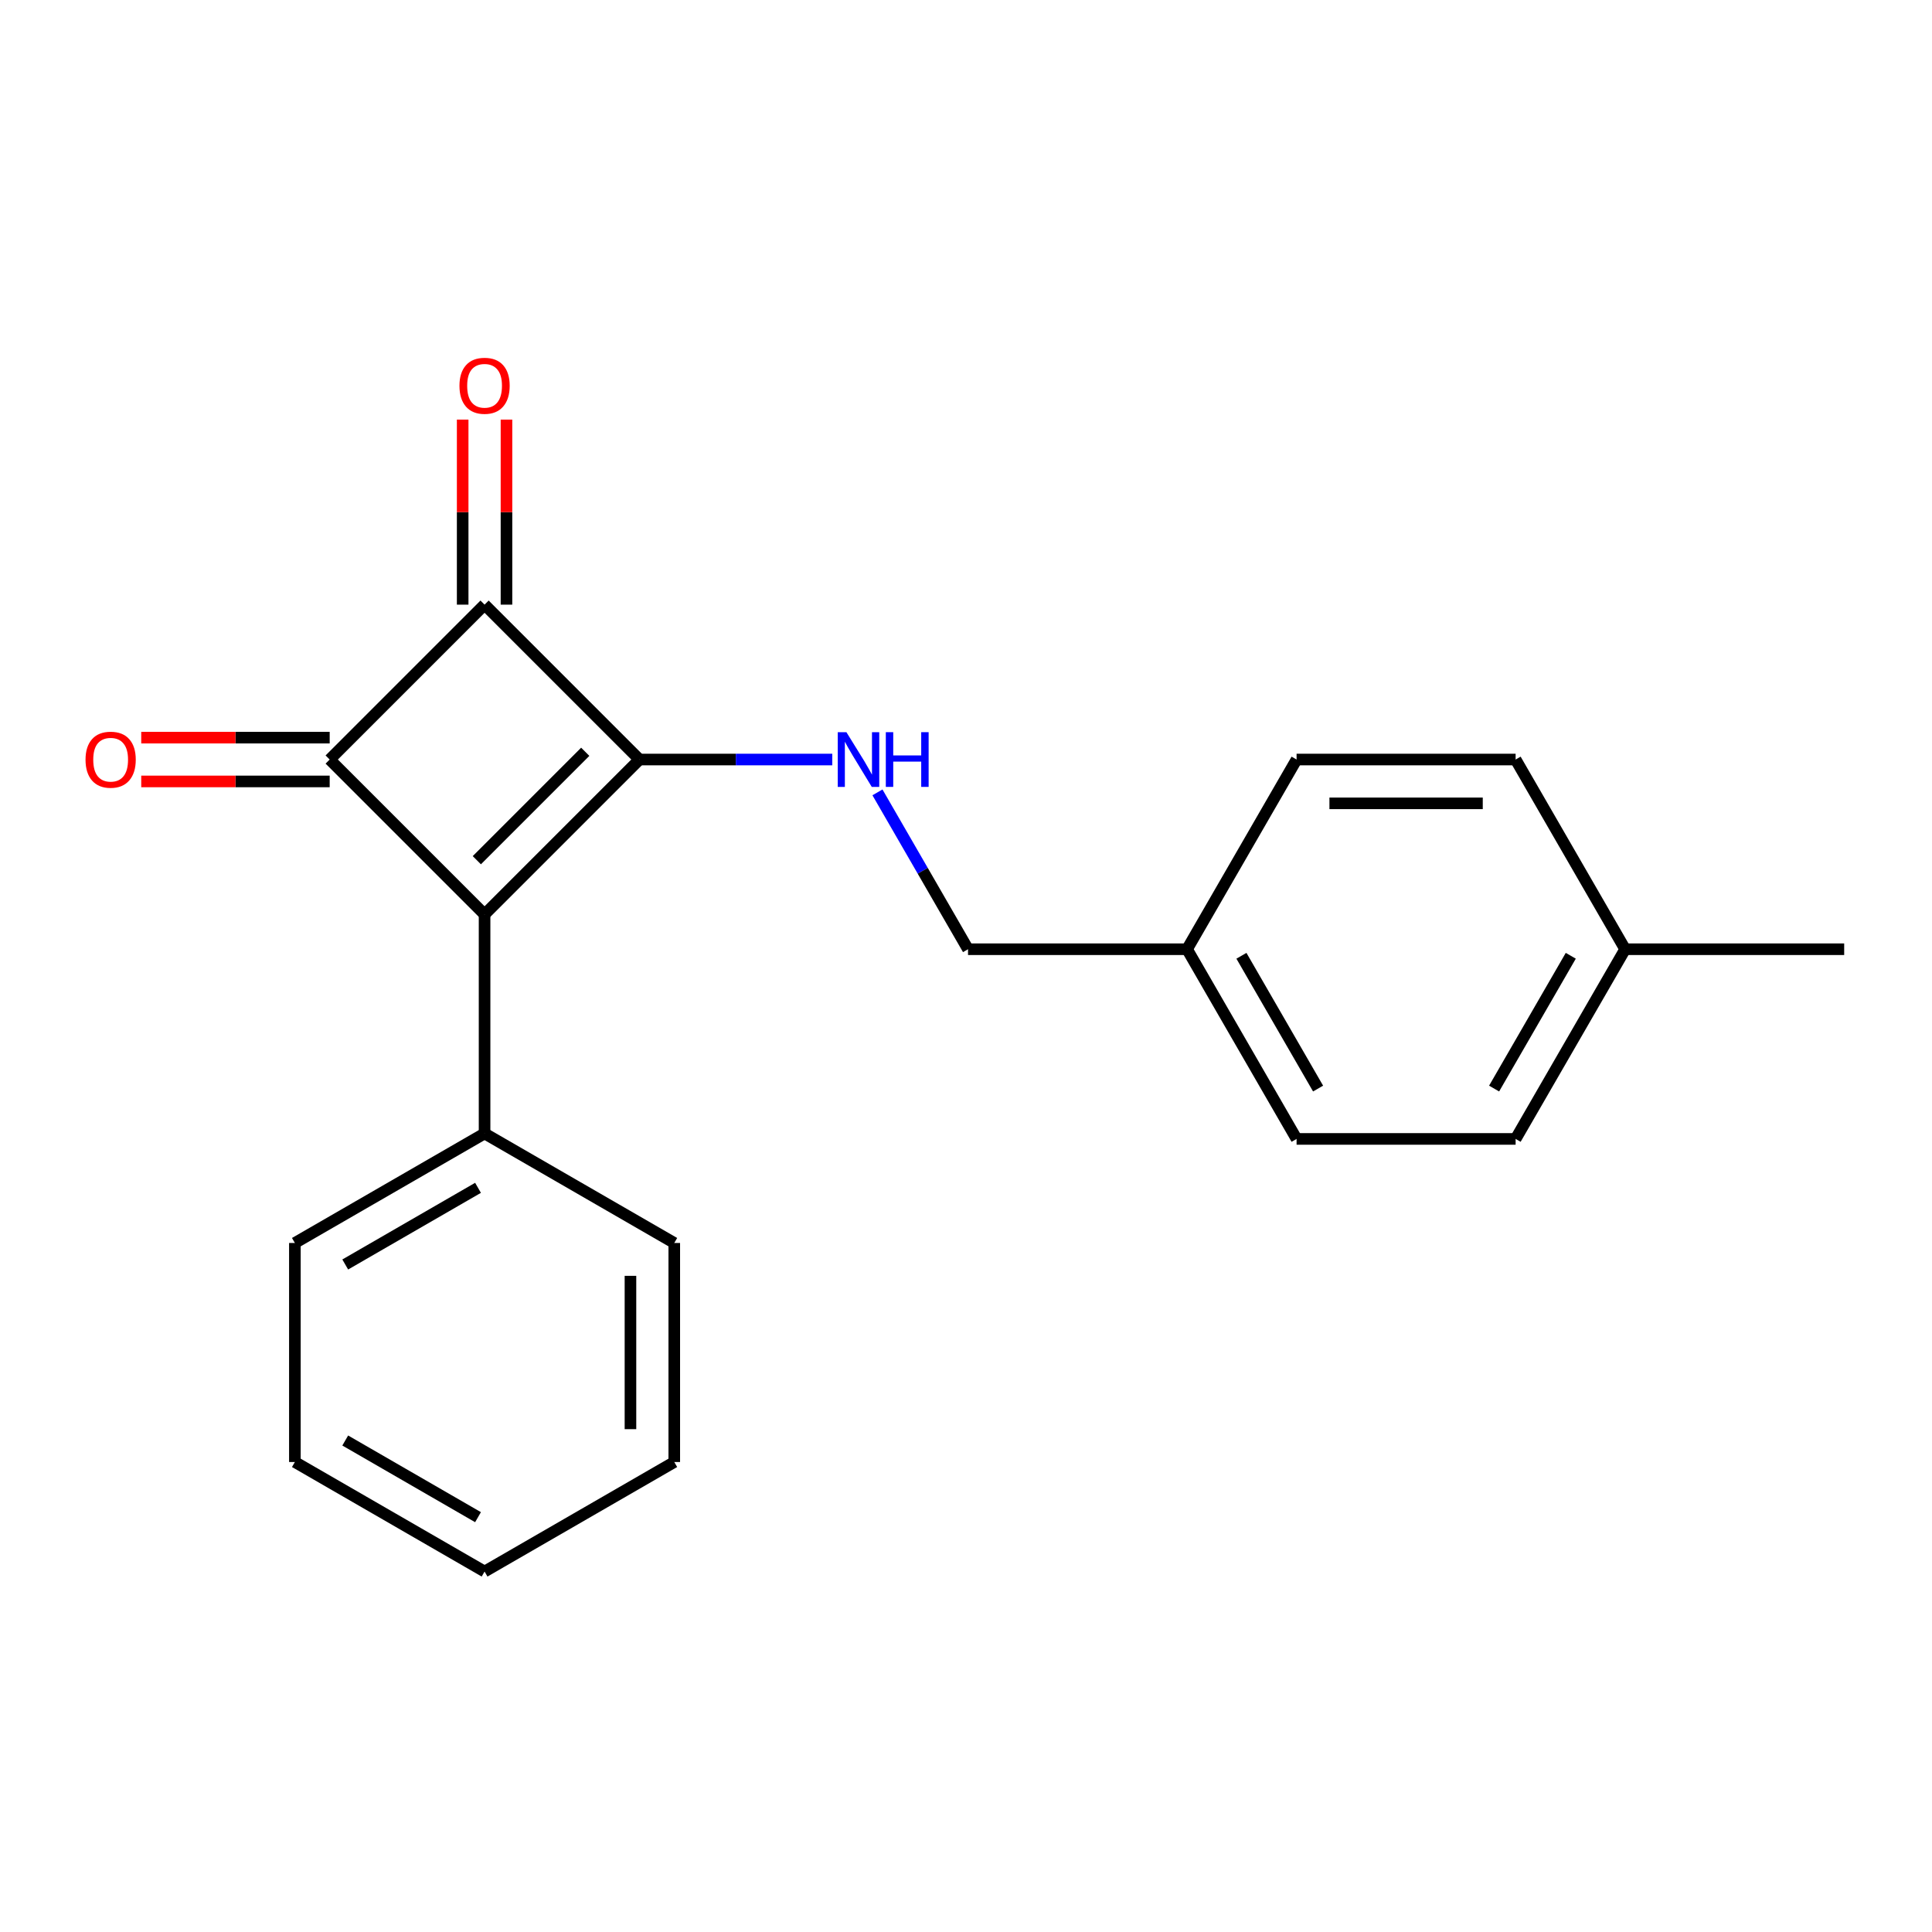 <?xml version='1.0' encoding='iso-8859-1'?>
<svg version='1.1' baseProfile='full'
              xmlns='http://www.w3.org/2000/svg'
                      xmlns:rdkit='http://www.rdkit.org/xml'
                      xmlns:xlink='http://www.w3.org/1999/xlink'
                  xml:space='preserve'
width='1000px' height='1000px' viewBox='0 0 1000 1000'>
<!-- END OF HEADER -->
<rect style='opacity:1.0;fill:#FFFFFF;stroke:none' width='1000' height='1000' x='0' y='0'> </rect>
<path class='bond-0' d='M 330.982,393.133 L 250.814,473.301' style='fill:none;fill-rule:evenodd;stroke:#000000;stroke-width:6px;stroke-linecap:butt;stroke-linejoin:miter;stroke-opacity:1' />
<path class='bond-0' d='M 302.924,389.124 L 246.806,445.242' style='fill:none;fill-rule:evenodd;stroke:#000000;stroke-width:6px;stroke-linecap:butt;stroke-linejoin:miter;stroke-opacity:1' />
<path class='bond-2' d='M 330.982,393.133 L 250.814,312.965' style='fill:none;fill-rule:evenodd;stroke:#000000;stroke-width:6px;stroke-linecap:butt;stroke-linejoin:miter;stroke-opacity:1' />
<path class='bond-3' d='M 330.982,393.133 L 380.883,393.133' style='fill:none;fill-rule:evenodd;stroke:#000000;stroke-width:6px;stroke-linecap:butt;stroke-linejoin:miter;stroke-opacity:1' />
<path class='bond-3' d='M 380.883,393.133 L 430.783,393.133' style='fill:none;fill-rule:evenodd;stroke:#0000FF;stroke-width:6px;stroke-linecap:butt;stroke-linejoin:miter;stroke-opacity:1' />
<path class='bond-5' d='M 250.814,473.301 L 250.814,586.676' style='fill:none;fill-rule:evenodd;stroke:#000000;stroke-width:6px;stroke-linecap:butt;stroke-linejoin:miter;stroke-opacity:1' />
<path class='bond-20' d='M 250.814,473.301 L 170.646,393.133' style='fill:none;fill-rule:evenodd;stroke:#000000;stroke-width:6px;stroke-linecap:butt;stroke-linejoin:miter;stroke-opacity:1' />
<path class='bond-1' d='M 170.646,393.133 L 250.814,312.965' style='fill:none;fill-rule:evenodd;stroke:#000000;stroke-width:6px;stroke-linecap:butt;stroke-linejoin:miter;stroke-opacity:1' />
<path class='bond-4' d='M 170.646,381.795 L 121.875,381.795' style='fill:none;fill-rule:evenodd;stroke:#000000;stroke-width:6px;stroke-linecap:butt;stroke-linejoin:miter;stroke-opacity:1' />
<path class='bond-4' d='M 121.875,381.795 L 73.105,381.795' style='fill:none;fill-rule:evenodd;stroke:#FF0000;stroke-width:6px;stroke-linecap:butt;stroke-linejoin:miter;stroke-opacity:1' />
<path class='bond-4' d='M 170.646,404.47 L 121.875,404.47' style='fill:none;fill-rule:evenodd;stroke:#000000;stroke-width:6px;stroke-linecap:butt;stroke-linejoin:miter;stroke-opacity:1' />
<path class='bond-4' d='M 121.875,404.47 L 73.105,404.47' style='fill:none;fill-rule:evenodd;stroke:#FF0000;stroke-width:6px;stroke-linecap:butt;stroke-linejoin:miter;stroke-opacity:1' />
<path class='bond-6' d='M 262.152,312.965 L 262.152,265.074' style='fill:none;fill-rule:evenodd;stroke:#000000;stroke-width:6px;stroke-linecap:butt;stroke-linejoin:miter;stroke-opacity:1' />
<path class='bond-6' d='M 262.152,265.074 L 262.152,217.184' style='fill:none;fill-rule:evenodd;stroke:#FF0000;stroke-width:6px;stroke-linecap:butt;stroke-linejoin:miter;stroke-opacity:1' />
<path class='bond-6' d='M 239.477,312.965 L 239.477,265.074' style='fill:none;fill-rule:evenodd;stroke:#000000;stroke-width:6px;stroke-linecap:butt;stroke-linejoin:miter;stroke-opacity:1' />
<path class='bond-6' d='M 239.477,265.074 L 239.477,217.184' style='fill:none;fill-rule:evenodd;stroke:#FF0000;stroke-width:6px;stroke-linecap:butt;stroke-linejoin:miter;stroke-opacity:1' />
<path class='bond-7' d='M 454.169,410.127 L 477.607,450.723' style='fill:none;fill-rule:evenodd;stroke:#0000FF;stroke-width:6px;stroke-linecap:butt;stroke-linejoin:miter;stroke-opacity:1' />
<path class='bond-7' d='M 477.607,450.723 L 501.045,491.319' style='fill:none;fill-rule:evenodd;stroke:#000000;stroke-width:6px;stroke-linecap:butt;stroke-linejoin:miter;stroke-opacity:1' />
<path class='bond-14' d='M 250.814,586.676 L 152.628,643.364' style='fill:none;fill-rule:evenodd;stroke:#000000;stroke-width:6px;stroke-linecap:butt;stroke-linejoin:miter;stroke-opacity:1' />
<path class='bond-14' d='M 247.424,614.817 L 178.694,654.498' style='fill:none;fill-rule:evenodd;stroke:#000000;stroke-width:6px;stroke-linecap:butt;stroke-linejoin:miter;stroke-opacity:1' />
<path class='bond-15' d='M 250.814,586.676 L 349,643.364' style='fill:none;fill-rule:evenodd;stroke:#000000;stroke-width:6px;stroke-linecap:butt;stroke-linejoin:miter;stroke-opacity:1' />
<path class='bond-8' d='M 501.045,491.319 L 614.42,491.319' style='fill:none;fill-rule:evenodd;stroke:#000000;stroke-width:6px;stroke-linecap:butt;stroke-linejoin:miter;stroke-opacity:1' />
<path class='bond-10' d='M 614.42,491.319 L 671.108,393.133' style='fill:none;fill-rule:evenodd;stroke:#000000;stroke-width:6px;stroke-linecap:butt;stroke-linejoin:miter;stroke-opacity:1' />
<path class='bond-11' d='M 614.42,491.319 L 671.108,589.504' style='fill:none;fill-rule:evenodd;stroke:#000000;stroke-width:6px;stroke-linecap:butt;stroke-linejoin:miter;stroke-opacity:1' />
<path class='bond-11' d='M 642.56,494.709 L 682.242,563.439' style='fill:none;fill-rule:evenodd;stroke:#000000;stroke-width:6px;stroke-linecap:butt;stroke-linejoin:miter;stroke-opacity:1' />
<path class='bond-9' d='M 841.17,491.319 L 784.483,589.504' style='fill:none;fill-rule:evenodd;stroke:#000000;stroke-width:6px;stroke-linecap:butt;stroke-linejoin:miter;stroke-opacity:1' />
<path class='bond-9' d='M 813.03,494.709 L 773.349,563.439' style='fill:none;fill-rule:evenodd;stroke:#000000;stroke-width:6px;stroke-linecap:butt;stroke-linejoin:miter;stroke-opacity:1' />
<path class='bond-16' d='M 841.17,491.319 L 954.545,491.319' style='fill:none;fill-rule:evenodd;stroke:#000000;stroke-width:6px;stroke-linecap:butt;stroke-linejoin:miter;stroke-opacity:1' />
<path class='bond-21' d='M 841.17,491.319 L 784.483,393.133' style='fill:none;fill-rule:evenodd;stroke:#000000;stroke-width:6px;stroke-linecap:butt;stroke-linejoin:miter;stroke-opacity:1' />
<path class='bond-12' d='M 671.108,393.133 L 784.483,393.133' style='fill:none;fill-rule:evenodd;stroke:#000000;stroke-width:6px;stroke-linecap:butt;stroke-linejoin:miter;stroke-opacity:1' />
<path class='bond-12' d='M 688.114,415.808 L 767.477,415.808' style='fill:none;fill-rule:evenodd;stroke:#000000;stroke-width:6px;stroke-linecap:butt;stroke-linejoin:miter;stroke-opacity:1' />
<path class='bond-13' d='M 671.108,589.504 L 784.483,589.504' style='fill:none;fill-rule:evenodd;stroke:#000000;stroke-width:6px;stroke-linecap:butt;stroke-linejoin:miter;stroke-opacity:1' />
<path class='bond-17' d='M 152.628,643.364 L 152.628,756.739' style='fill:none;fill-rule:evenodd;stroke:#000000;stroke-width:6px;stroke-linecap:butt;stroke-linejoin:miter;stroke-opacity:1' />
<path class='bond-18' d='M 349,643.364 L 349,756.739' style='fill:none;fill-rule:evenodd;stroke:#000000;stroke-width:6px;stroke-linecap:butt;stroke-linejoin:miter;stroke-opacity:1' />
<path class='bond-18' d='M 326.325,660.37 L 326.325,739.733' style='fill:none;fill-rule:evenodd;stroke:#000000;stroke-width:6px;stroke-linecap:butt;stroke-linejoin:miter;stroke-opacity:1' />
<path class='bond-22' d='M 152.628,756.739 L 250.814,813.426' style='fill:none;fill-rule:evenodd;stroke:#000000;stroke-width:6px;stroke-linecap:butt;stroke-linejoin:miter;stroke-opacity:1' />
<path class='bond-22' d='M 178.694,745.605 L 247.424,785.286' style='fill:none;fill-rule:evenodd;stroke:#000000;stroke-width:6px;stroke-linecap:butt;stroke-linejoin:miter;stroke-opacity:1' />
<path class='bond-19' d='M 349,756.739 L 250.814,813.426' style='fill:none;fill-rule:evenodd;stroke:#000000;stroke-width:6px;stroke-linecap:butt;stroke-linejoin:miter;stroke-opacity:1' />
<path  class='atom-4' d='M 438.098 378.973
L 447.378 393.973
Q 448.298 395.453, 449.778 398.133
Q 451.258 400.813, 451.338 400.973
L 451.338 378.973
L 455.098 378.973
L 455.098 407.293
L 451.218 407.293
L 441.258 390.893
Q 440.098 388.973, 438.858 386.773
Q 437.658 384.573, 437.298 383.893
L 437.298 407.293
L 433.618 407.293
L 433.618 378.973
L 438.098 378.973
' fill='#0000FF'/>
<path  class='atom-4' d='M 458.498 378.973
L 462.338 378.973
L 462.338 391.013
L 476.818 391.013
L 476.818 378.973
L 480.658 378.973
L 480.658 407.293
L 476.818 407.293
L 476.818 394.213
L 462.338 394.213
L 462.338 407.293
L 458.498 407.293
L 458.498 378.973
' fill='#0000FF'/>
<path  class='atom-5' d='M 44.271 393.213
Q 44.271 386.413, 47.631 382.613
Q 50.991 378.813, 57.271 378.813
Q 63.551 378.813, 66.911 382.613
Q 70.271 386.413, 70.271 393.213
Q 70.271 400.093, 66.871 404.013
Q 63.471 407.893, 57.271 407.893
Q 51.031 407.893, 47.631 404.013
Q 44.271 400.133, 44.271 393.213
M 57.271 404.693
Q 61.591 404.693, 63.911 401.813
Q 66.271 398.893, 66.271 393.213
Q 66.271 387.653, 63.911 384.853
Q 61.591 382.013, 57.271 382.013
Q 52.951 382.013, 50.591 384.813
Q 48.271 387.613, 48.271 393.213
Q 48.271 398.933, 50.591 401.813
Q 52.951 404.693, 57.271 404.693
' fill='#FF0000'/>
<path  class='atom-7' d='M 237.814 199.67
Q 237.814 192.87, 241.174 189.07
Q 244.534 185.27, 250.814 185.27
Q 257.094 185.27, 260.454 189.07
Q 263.814 192.87, 263.814 199.67
Q 263.814 206.55, 260.414 210.47
Q 257.014 214.35, 250.814 214.35
Q 244.574 214.35, 241.174 210.47
Q 237.814 206.59, 237.814 199.67
M 250.814 211.15
Q 255.134 211.15, 257.454 208.27
Q 259.814 205.35, 259.814 199.67
Q 259.814 194.11, 257.454 191.31
Q 255.134 188.47, 250.814 188.47
Q 246.494 188.47, 244.134 191.27
Q 241.814 194.07, 241.814 199.67
Q 241.814 205.39, 244.134 208.27
Q 246.494 211.15, 250.814 211.15
' fill='#FF0000'/>
</svg>
